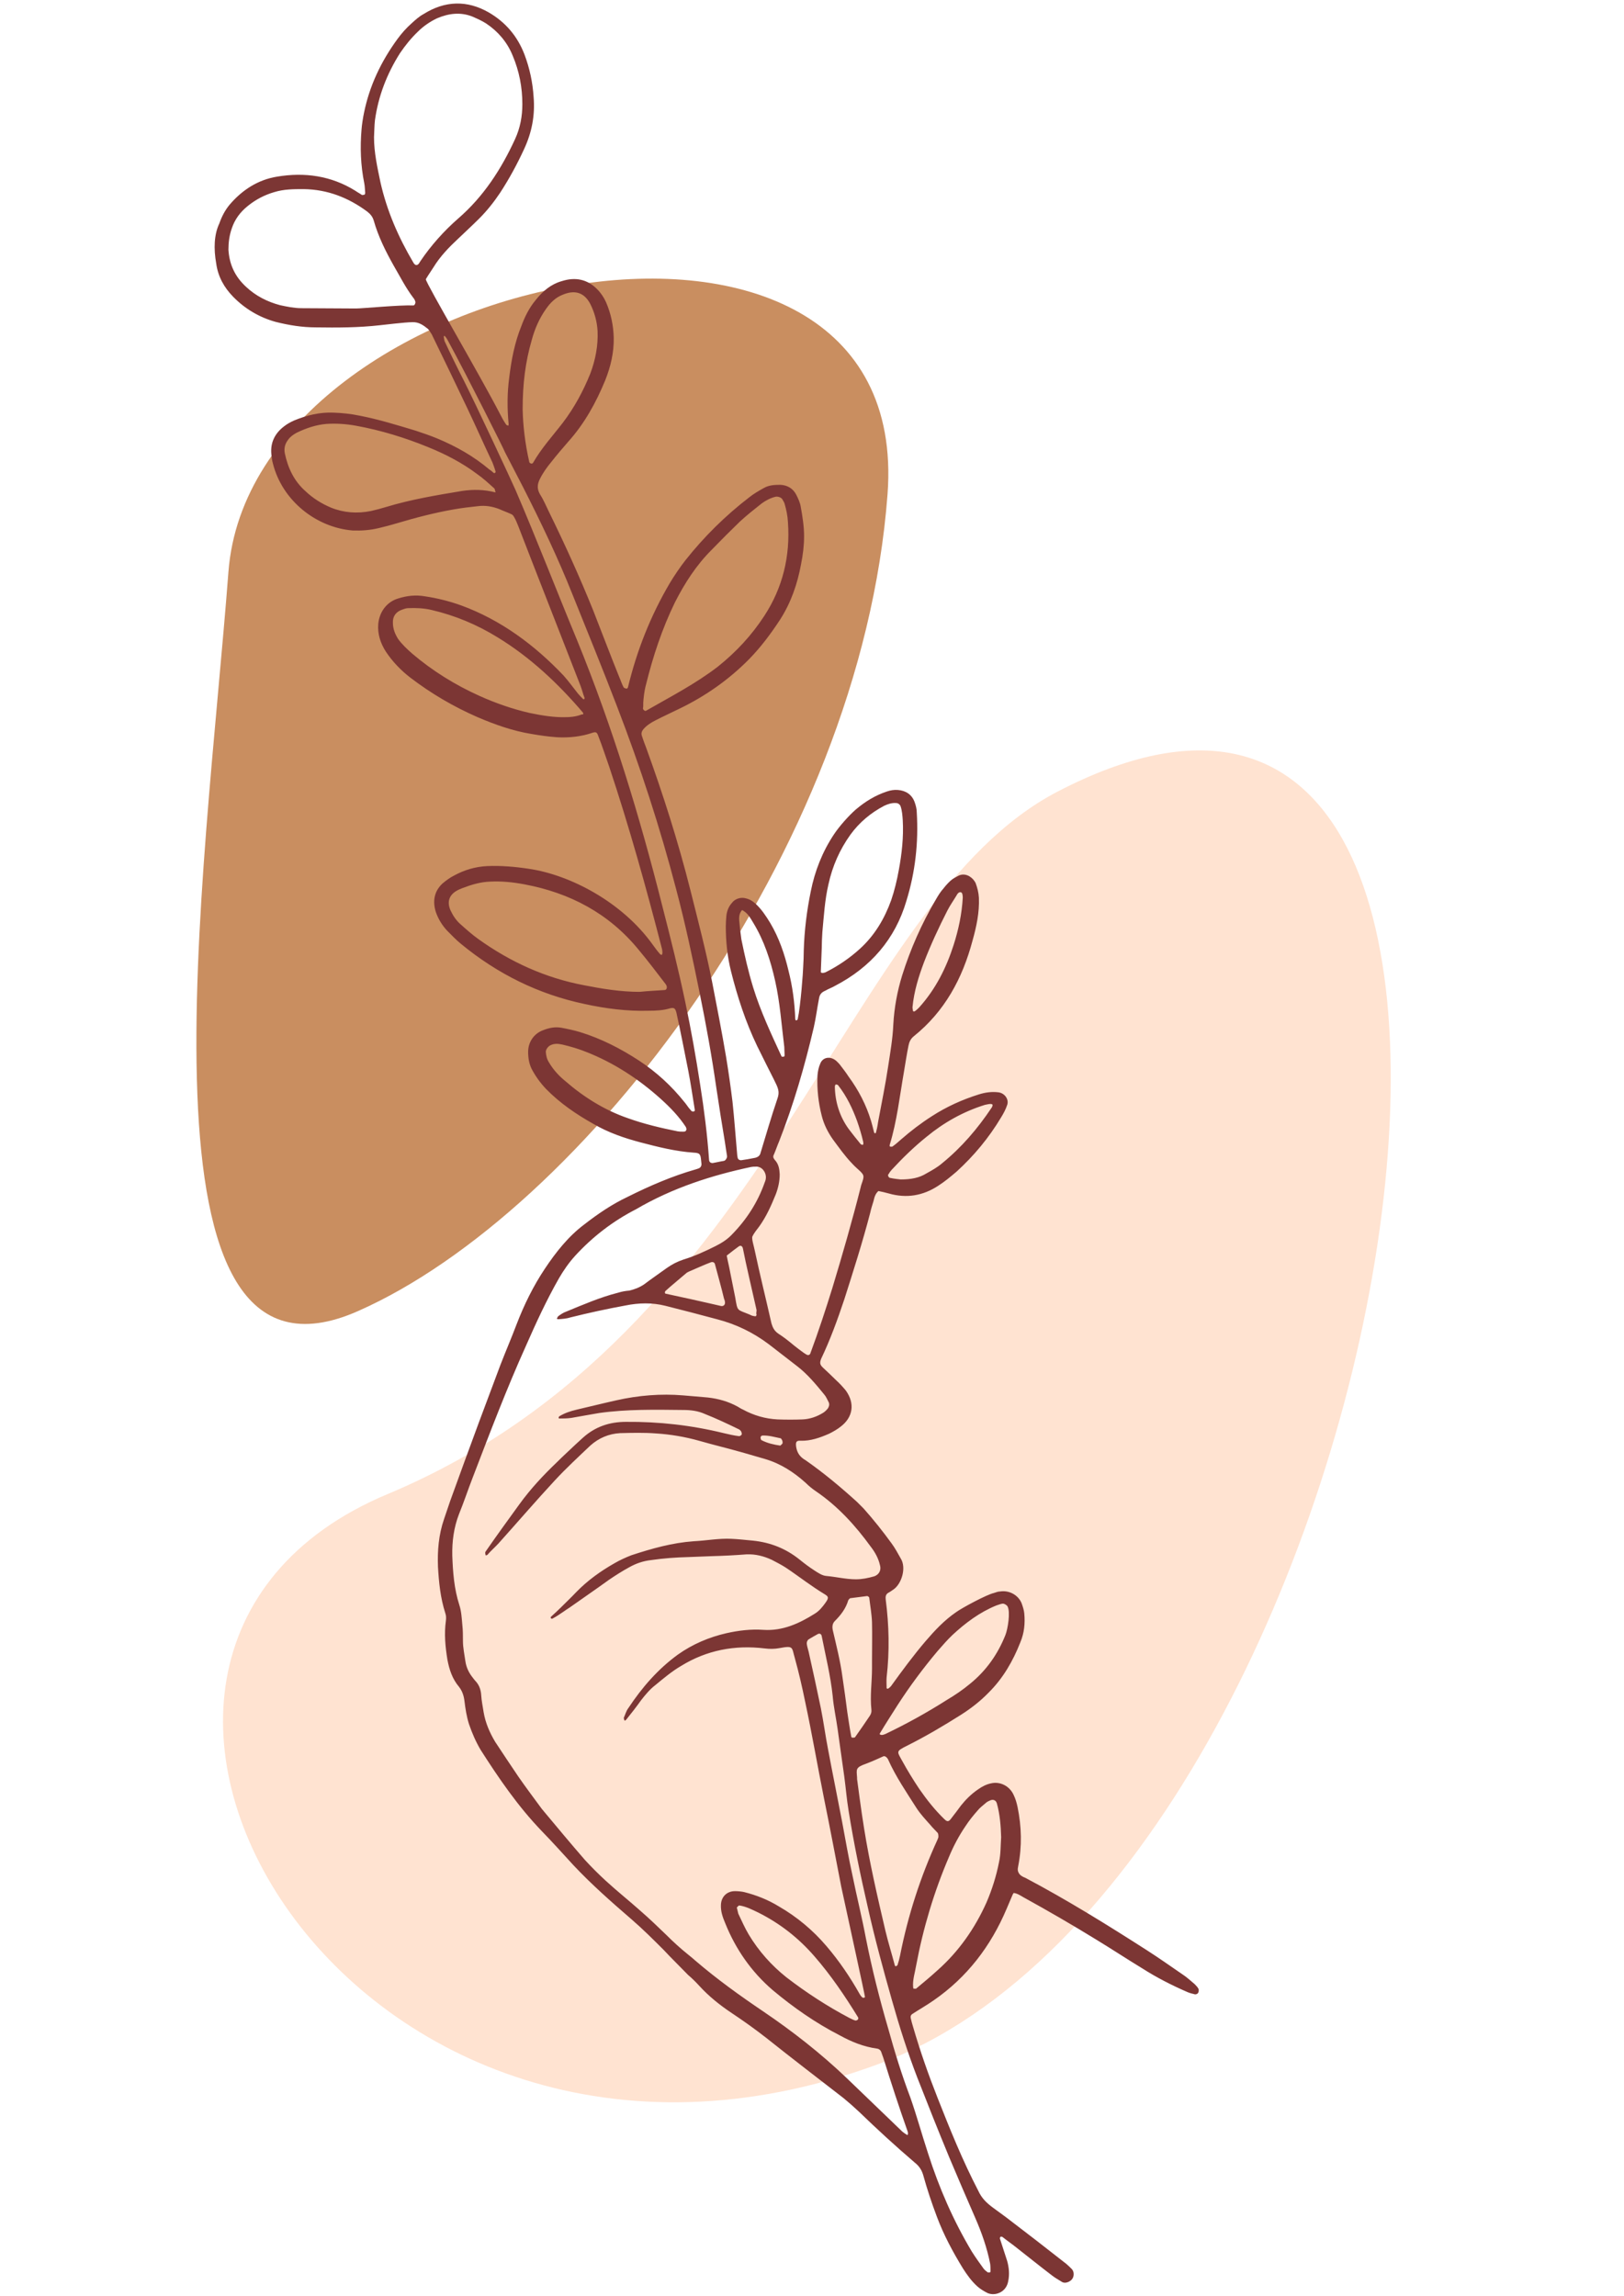 <?xml version="1.0" encoding="UTF-8"?>
<!DOCTYPE svg PUBLIC '-//W3C//DTD SVG 1.0//EN'
          'http://www.w3.org/TR/2001/REC-SVG-20010904/DTD/svg10.dtd'>
<svg height="754.0" preserveAspectRatio="xMidYMid meet" version="1.0" viewBox="-64.5 -0.5 533.2 754.0" width="533.2" xmlns="http://www.w3.org/2000/svg" xmlns:xlink="http://www.w3.org/1999/xlink" zoomAndPan="magnify"
><g id="change1_1"
  ><path d="M10.5,187.3c7.6-99.8,225.2-143.2,216.4-25.5C218.1,279.4,126.2,397.7,53.1,430 C-23.3,463.9,2.9,287.2,10.5,187.3z" fill="#C98E60"
  /></g
  ><g id="change2_1"
  ><path d="M282.8,259.4C212.1,296.1,190,436.8,62.8,490.1c-127.3,53.2-12,250.8,160.8,187.3 C396.4,613.9,468.7,162.9,282.8,259.4z" fill="#FFE3D1"
  /></g
  ><g id="change3_1"
  ><path d="M6.5,86.1c0.6,4.3,2.6,7.8,5.5,10.8c3.9,4,8.6,6.8,14,8.3c4.4,1.1,8.7,1.8,13.2,1.8c7,0.1,14,0.1,21-0.7 c1.1-0.1,8.3-1,10.7-1c2.1-0.1,3.6,1,5.1,2.2c0.3,0.3,0.6,0.7,0.8,1.1c0.2,0.3,0.5,0.7,0.6,1c3.9,8,7.8,16.1,11.6,24.1 c2.8,5.9,5.4,11.8,8.2,17.7c0.1,0.3,0.7,1.8,1,2.9c0.1,0.3-0.2,0.7-0.6,0.5c-0.6-0.5-1-0.9-1.4-1.1c-5.2-4.4-10.9-7.6-17.1-10.2 c-2.4-1-4.8-1.8-7.2-2.6c-6-1.8-12.1-3.7-18.3-4.9c-2.9-0.6-5.7-0.9-8.6-1c-4.6-0.2-8.9,0.9-13,2.6c-1.1,0.5-2.2,1.1-3.1,1.8 c-3.1,2.3-4.7,5.4-4.3,9.3c0.1,0.9,0.2,2,0.5,3c3,12,14,21,26.2,22c2.9,0.1,5.7-0.1,8.6-0.8c2.1-0.5,4-1,6-1.6 c6-1.8,12.2-3.4,18.4-4.5c2.8-0.5,5.4-0.8,8.2-1.1c2.4-0.3,4.7,0.1,7,1c1.3,0.6,2.5,1,3.8,1.6c0.5,0.2,0.8,0.6,1,1 c0.5,0.8,0.9,1.8,1.3,2.8c6.8,17.6,13.7,35.1,20.5,52.6c0.5,1.3,0.8,2.6,1.3,3.9c0.1,0.1,0,0.3-0.1,0.5H127 c-0.6-0.6-1.1-1.1-1.7-1.8c-1.6-2-3.1-4.1-4.8-6c-9.5-10-20.5-18.2-33.6-23c-3.9-1.4-7.9-2.4-12-3c-2.9-0.5-5.7-0.2-8.6,0.7 c-3.8,1.1-6.2,4.4-6.6,8.3c-0.3,3.3,0.7,6.4,2.5,9.2c2.2,3.3,4.9,6.1,8,8.5c6.8,5.2,14.1,9.5,22.1,13c5.6,2.4,11.5,4.5,17.6,5.5 c2.9,0.5,5.7,0.9,8.6,1.1c3.9,0.2,7.8-0.2,11.6-1.5c1-0.3,1.4-0.2,1.8,1c1.3,3.3,2.4,6.7,3.6,10.1c6.6,19.8,12.2,39.9,17.4,60.1 c0,0.3,0.1,0.7,0.1,1c0,0.2-0.1,0.6-0.2,0.8c-0.1-0.1-0.3-0.1-0.5-0.2c-0.9-1-1.7-2.1-2.5-3.2c-10-14-27.1-22.9-40.6-24.9 c-4.6-0.7-9.2-1.1-13.8-0.9c-3.9,0.2-7.5,1.3-10.8,3.1c-1.4,0.7-2.6,1.6-3.8,2.6c-2.8,2.6-3.3,5.9-2.2,9.4c0.8,2.3,2.1,4.4,3.7,6.1 c1.5,1.5,2.9,3,4.5,4.3c12,9.9,25.5,16.6,40.7,19.8c6.9,1.5,13.9,2.4,20.9,2.2c2.4,0,4.8-0.1,7.1-0.8c1.4-0.3,1.7,0,2.1,1.5 c1.4,6.3,2.6,12.6,3.9,19.1c0.8,4.1,1.4,8.4,2.1,12.6c0.1,0.5-0.1,0.7-0.5,0.7c-0.1,0-0.3,0-0.5-0.1c-0.2-0.2-0.5-0.6-0.7-0.8 c-0.6-0.7-1-1.4-1.6-2.1c-4.3-5.4-9.3-10-15.1-13.8c-6-3.9-12.4-7.2-19.3-9.3c-2-0.6-3.9-1-6-1.4s-4.1,0-6.1,0.8 c-3,1.1-4.9,3.9-4.9,7.1c0,2,0.3,3.8,1.1,5.5c1.3,2.5,2.9,4.7,4.8,6.7c4.6,4.7,9.9,8.3,15.6,11.5c4.8,2.8,10,4.6,15.3,6 c5.7,1.5,11.6,3,17.6,3.4c2,0.1,2.2,0.5,2.4,2.6c0,0.3,0.1,0.7,0.1,1c0.1,0.7-0.3,1.4-1,1.6c-0.2,0.1-0.6,0.2-0.9,0.3 c-7.7,2.2-15.1,5.4-22.3,9c-5.1,2.4-9.8,5.6-14.3,9.1c-5.2,3.9-9.3,9.1-12.9,14.5c-3.8,5.7-6.8,11.8-9.3,18.3 c-1.7,4.5-3.6,8.9-5.3,13.3c-2.3,6.2-4.7,12.5-7,18.7c-3.2,8.6-6.3,17.2-9.5,26c-0.7,2-1.3,3.9-2,5.9c-1.8,5.2-2.2,10.5-2,15.7 c0.3,5.2,0.8,10.2,2.4,15.2c0.3,0.8,0.3,1.7,0.2,2.5c-0.6,4.3-0.2,8.5,0.5,12.8c0.6,3.2,1.6,6.3,3.8,8.9c1.1,1.4,1.6,3,1.8,4.7 c0.3,2.5,0.7,5.1,1.5,7.6c1,2.9,2.2,5.7,3.8,8.4c6,9.4,12.3,18.6,20.1,26.7c3.6,3.7,6.9,7.4,10.3,11.1c6,6.4,12.6,12.2,19.2,17.9 c3.7,3.2,7.1,6.6,10.5,10c2.6,2.8,5.4,5.5,8,8.2c1.3,1.1,2.5,2.3,3.7,3.6c3.1,3.4,6.7,6.3,10.6,8.9c3.9,2.6,7.7,5.3,11.4,8.2 c8.4,6.7,16.9,13.2,25.4,19.8c1.7,1.4,3.4,2.9,5.1,4.5c5.9,5.7,12,11.3,18.2,16.6c1.4,1.1,2.3,2.4,2.8,4.1c1.3,4.7,2.8,9.2,4.5,13.7 c2.2,5.9,5.2,11.5,8.5,16.9c1.4,2.2,2.9,4.3,4.8,6c1,0.9,2.2,1.6,3.4,2.2c2.4,1,6-0.2,6.7-3.8c0.5-2.3,0.3-4.5-0.3-6.7 c-0.8-2.5-1.6-4.9-2.4-7.4c0-0.1,0-0.3,0.1-0.5c0.1-0.2,0.5-0.2,0.8,0c1.1,0.9,2.4,1.8,3.7,2.8c4.1,3.2,8.3,6.6,12.5,9.8 c1,0.8,2.3,1.5,3.4,2.2c1,0.5,2.5-0.1,3.2-1c0.7-0.9,0.7-2.5-0.1-3.3c-0.6-0.6-1.1-1.1-1.8-1.7c-6.6-5.2-13.2-10.3-19.9-15.4 c-1.3-1-2.8-2-4.1-3c-2.3-1.7-3.8-3.2-4.9-5.6c-5.2-10-9.3-20.2-13.4-30.6c-3-7.6-5.7-15.3-8-23.2c-0.3-1-0.6-2-0.8-3 c-0.1-0.6,0.1-1,0.6-1.3c2.3-1.5,4.6-2.8,6.9-4.4c11-7.6,18.8-17.8,24-30.1c0.7-1.6,1.3-3.1,2-4.7c0.1-0.2,0.2-0.3,0.3-0.5 c1.1,0.1,2.2,0.8,3.2,1.4c8,4.4,16.1,9.1,23.9,13.9c5.1,3.1,10.1,6.4,15.2,9.5c4.7,3,9.8,5.6,14.9,7.8c0.7,0.3,1.6,0.5,2.4,0.7 c0.5,0,1-0.3,1.1-0.8c0.1-0.3,0.1-0.8,0-1c-0.3-0.6-0.8-1.1-1.3-1.6c-1.3-1.1-2.6-2.3-4-3.2c-3.8-2.6-7.6-5.3-11.5-7.8 c-13.1-8.4-26.3-16.6-40.1-23.9c-0.6-0.2-1.3-0.6-1.7-1c-0.3-0.3-0.6-0.8-0.7-1.3c-0.1-0.5,0-1,0.1-1.5c1.3-6.6,1.1-13-0.2-19.4 c-0.3-1.4-0.7-2.8-1.3-4c-1.3-2.9-4.4-4.5-7.4-3.8c-1.5,0.3-2.9,1-4.3,2c-2.2,1.5-4,3.3-5.6,5.3c-1,1.4-2.1,2.8-3.1,4.1 c-0.9,1.3-1.4,1.3-2.4,0.3c-3.1-3-5.7-6.3-8.2-9.9c-2-3-3.9-6.1-5.6-9.2c-1.7-3.1-2.1-3.1,1.5-4.9c6.2-3.1,12.1-6.6,17.8-10.2 c3.3-2.1,6.4-4.5,9.2-7.4c4.7-4.7,7.9-10.3,10.3-16.4c1.3-3.1,1.6-6.2,1.3-9.5c-0.1-1.1-0.5-2.3-0.9-3.4c-1.1-2.6-4-4.3-7.1-3.8 c-0.7,0-1.3,0.3-2,0.5c-2.3,0.5-10.5,4.9-12.4,6.3c-3.8,2.6-7,6-10,9.5c-4,4.7-7.7,9.7-11.3,14.7c-0.2,0.3-0.7,0.7-1,0.9 c-0.1,0.1-0.5-0.1-0.5-0.1c0-1.1-0.1-2.4,0-3.6c1-8.6,0.8-17.1-0.3-25.6c-0.1-0.9,0-1.7,0.9-2.2c0.6-0.3,1.1-0.7,1.7-1.1 c2.6-1.8,4.3-7.1,2.3-10.2c-0.9-1.6-1.8-3.3-2.9-4.8c-2.9-4-6-7.9-9.3-11.6c-0.6-0.6-1.5-1.5-2.1-2.1c-5.4-4.9-10.9-9.5-16.9-13.7 c-1.8-1-2.8-2.4-3.1-4.4c-0.2-1.5,0-2.1,1.4-2c3.4,0.1,6.4-1,9.4-2.3c1.4-0.7,2.8-1.5,3.9-2.4c3.9-3,4.7-7.5,1.6-11.8 c-0.9-1.1-2-2.3-3.1-3.3c-1.5-1.5-3-2.9-4.5-4.3c-0.9-0.9-1-1.5-0.5-2.8c3-6.3,5.4-12.9,7.6-19.5c3-9.4,6-18.8,8.5-28.4 c0.3-1.4,0.7-2.6,1.1-3.9c0.3-1.3,0.6-2.4,1.6-3.3c1.1,0.2,2.3,0.5,3.4,0.8c5.9,1.7,11.3,0.7,16.2-2.5c2.2-1.4,4.1-3,6.1-4.7 c5.7-5.2,10.6-11.1,14.6-17.8c0.8-1.3,1.5-2.6,2-4.1c0.6-1.8-0.8-3.8-2.8-4.1c-2.2-0.3-4.4,0-6.6,0.7c-5.4,1.7-10.5,4-15.3,7.1 c-3.6,2.3-7,4.9-10.2,7.7c-0.9,0.8-1.8,1.6-2.8,2.3c-0.2,0.1-0.6,0-0.8,0c-0.1,0-0.1-0.3-0.1-0.5c2.4-7.8,3.3-16.1,4.7-24.1 c0.5-2.9,0.9-5.7,1.5-8.6c0.2-1.1,0.7-2.2,1.7-3c10.2-8.2,16-19,19.3-31.4c1.3-4.6,2.3-9.3,2.1-14.1c-0.1-1.7-0.5-3.3-1.1-4.9 c-0.5-0.9-1.1-1.6-2.1-2.2c-1.1-0.6-2.3-0.7-3.4-0.2c-0.9,0.5-1.8,0.9-2.6,1.6c-0.9,0.8-1.7,1.7-2.4,2.6c-1,1.1-1.8,2.4-2.6,3.8 c-4.6,7.8-8.3,16.2-11,24.8c-1.6,5.2-2.6,10.6-2.9,16.1c-0.2,4.7-1,9.2-1.7,13.8c-0.9,6-2.1,11.8-3.2,17.7c-0.2,0.9-0.2,1.8-0.8,4 c0,0.3-0.5,0.3-0.6,0c-0.3-1.3-0.8-3.1-1-3.8c-1.6-5.3-4.1-10.1-7.4-14.6c-0.9-1.4-2-2.8-3-4.1c-0.5-0.5-0.9-1-1.5-1.4 c-2-1.3-4.1-0.6-4.8,1.3c-0.5,1.1-0.8,2.5-0.9,3.9c-0.2,4.5,0.3,8.9,1.4,13.2c0.7,2.8,2,5.4,3.7,7.8c2.1,2.8,3.8,5.3,6.3,7.9 c1.8,2,3.7,3,3.7,4.3c0,1.1-0.7,2.3-0.9,3.4c-2.8,11.1-6,22.2-9.3,33.1c-2.2,7.1-4.6,14.4-7.2,21.4c-0.1,0.6-0.8,0.8-1.1,0.6 c-0.5-0.2-0.8-0.5-1.3-0.8c-1-0.7-2-1.5-2.9-2.2c-1.7-1.4-3.4-2.8-5.3-4c-1.3-0.9-1.8-2-2.2-3.3c-1.8-8-3.8-16-5.5-24 c-0.3-1.5-1-3.6-0.8-4.5c0.6-1.3,1.5-2.3,2.3-3.4c2.3-3.2,3.9-6.8,5.4-10.5c0.8-2.1,1.3-4.3,1.3-6.6c-0.1-1.7-0.3-3.3-1.6-4.7 c-0.5-0.6-0.7-1.1-0.3-1.8c0.6-1.4,1.1-2.9,1.7-4.3c4.8-12.2,8.4-24.7,11.4-37.5c0.7-3.1,1.1-6.3,1.7-9.4c0.2-1.4,0.9-2.1,2.1-2.6 c1-0.6,2.2-1,3.2-1.6c11.7-6.1,19.7-15.3,23.4-27.9c2.9-9.4,4-19.1,3.4-29c0-1.1-0.3-2.3-0.7-3.4c-0.9-2.5-2.9-3.8-5.5-4 c-1.3-0.1-2.4,0.1-3.6,0.5c-3.9,1.3-7.1,3.3-10.2,5.9c-2.3,2-5.5,5.6-7.2,8.2c-3.8,5.7-6.3,12.1-7.6,18.7 c-1.3,6.3-2.1,12.8-2.3,19.3c0,1.8-0.1,3.8-0.2,5.6c0,1.1-0.8,12.6-1.8,17.1c0,0.1-0.2,0.2-0.3,0.3c-0.2,0.2-0.5,0-0.5-0.5 c-0.2-5.3-0.9-10.6-2.2-15.7c-1.3-5.5-3.1-10.8-6-15.7c-1.4-2.3-2.9-4.6-4.9-6.4c-0.9-0.8-1.8-1.4-3.1-1.7c-1.6-0.5-3.6,0.1-4.6,1.5 c-1,1.1-1.6,2.5-1.8,4.1c-0.1,1.1-0.2,2.4-0.2,3.6c0,4.9,0.5,9.9,1.7,14.7c2.1,8.4,4.8,16.7,8.6,24.6c1.3,2.6,4.9,9.9,5.5,11 c1.4,2.8,2,4,1.1,6.4c-2,5.9-3.7,11.8-5.5,17.7c-0.2,0.9-0.9,1.4-1.8,1.6c-1.5,0.3-3.1,0.6-4.6,0.8c-0.5,0-1-0.3-1.1-0.8 c-0.1-0.5-0.2-1-0.2-1.5c-0.5-5.6-0.9-11.3-1.5-16.9c-0.6-4.9-1.3-9.8-2.1-14.7c-1.4-8.3-3-16.4-4.6-24.7c-2-10.1-4.6-20-7.1-30 c-4-15.9-9-31.6-14.6-47c-0.5-1.3-1-2.6-1.4-3.9c-0.2-0.7,0-1.4,0.5-2c1.1-1.3,2.5-2.2,4.1-3c2.5-1.3,5.2-2.5,7.8-3.8 c8.5-4.1,16.2-9.5,22.9-16.3c3.8-3.9,7.1-8.3,10.1-12.9c3.6-5.6,5.7-11.7,6.9-18.2c0.6-3,1-6.1,1-9.2c0-3.2-0.5-6.4-1.1-9.7 c-0.2-1.3-0.8-2.6-1.4-3.8c-1-2.1-2.9-3.3-5.3-3.4c-2,0-3.8,0.1-5.5,1.1c-1.6,0.9-3.2,1.8-4.7,3c-7.8,6-14.8,12.9-20.9,20.6 c-1.6,2-3.9,5.4-5.2,7.6c-6.3,10.7-10.8,22.1-13.7,34.1c-0.1,0.3-0.2,0.6-0.7,0.5c-0.3-0.1-0.7-0.2-0.8-0.5 c-0.6-1.1-0.9-2.2-1.4-3.3c-2.9-7.2-5.7-14.6-8.6-22c-4.4-10.9-9.3-21.7-14.5-32.3c-0.9-1.8-1.7-3.8-2.8-5.5 c-1.1-1.8-1.1-3.4-0.1-5.3c1-2,2.3-3.8,3.7-5.5c1.8-2.3,3.7-4.5,5.6-6.7c5.3-5.9,9.1-12.8,12.1-20.1c1.8-4.5,2.9-9.2,2.8-14 c-0.1-4-0.9-7.9-2.5-11.6c-0.7-1.6-1.7-3.1-3-4.4c-3.2-3.2-7.1-4-11.5-2.6c-3.6,1-6.3,3.3-8.6,6.2c-2.1,2.5-3.6,5.5-4.7,8.5 c-2.2,5.4-3.3,11.1-4,16.9c-0.7,5.2-0.7,10.2-0.2,15.4c0,0.2-0.1,0.3-0.1,0.5c-0.2-0.1-0.7-0.2-0.8-0.5c-0.7-1-1.3-2.1-1.8-3.1 c-6.7-13-24.3-42.9-24.5-44.5c0.8-1.4,1.7-2.6,2.5-3.9c2.2-3.6,5.1-6.6,8-9.3c2.4-2.3,4.8-4.5,7.1-6.8c2.5-2.5,4.8-5.4,6.8-8.4 c3-4.6,5.6-9.4,7.9-14.4c2.5-5.4,3.6-11,3.1-17c-0.3-4.8-1.3-9.5-3-14c-2.3-6-6.2-10.6-11.7-13.8c-7.1-4.1-14.4-3.9-21.4,0.5 c-1.5,0.8-2.8,2-4,3.1c-1.7,1.5-3.2,3.2-4.6,5.1c-5.4,7.4-9.2,15.4-11,24.3c-0.3,1.4-0.7,3.9-0.8,5.4c-0.5,5.9-0.3,11.8,0.9,17.7 c0.2,1,0.2,2.1,0.3,3.1c0,0.5-0.2,0.7-0.6,0.7c-0.1,0-0.3,0.1-0.5,0c-0.7-0.5-1.5-0.9-2.2-1.4c-7.9-4.9-16.6-6.1-25.6-4.6 c-6.3,1-11.5,4.4-15.6,9.2c-1.5,1.8-2.6,3.9-3.4,6.2C5.8,76.5,5.6,81.1,6.5,86.1z M146.7,230.2c0.1-1.5,0.3-3.7,0.9-5.9 c2.3-9.3,5.3-18.4,9.5-27c3.2-6.3,7-12.2,12-17.2c3.1-3.2,6.2-6.3,9.4-9.4c2.3-2.1,4.7-4,7.1-5.9c1.4-1,2.9-1.8,4.6-2.2 c0.7-0.1,1.8,0.2,2.2,0.9c0.2,0.5,0.6,0.9,0.7,1.4c0.6,2.1,1,4,1.1,6.1c0.8,11.1-1.7,21.5-7.8,30.8c-4.1,6.3-9.2,11.8-15.2,16.6 c-7.4,5.7-15.6,9.9-23.6,14.5c-0.3,0.2-1-0.3-1-0.8C146.7,231.7,146.7,231.3,146.7,230.2z M205,318.5c0.1-2.5,0.3-7.7,0.3-7.7 c0-1.7,0.1-3.4,0.2-5.2c0.5-5.3,0.8-10.6,2-15.7c1.3-6,3.7-11.4,7.2-16.3c2.9-4,6.7-7.2,11.1-9.5c1.3-0.6,2.5-1,3.9-0.9 c0.7,0,1.3,0.5,1.5,1.1c0.5,1.5,0.6,3.1,0.7,4.6c0.3,5.5-0.3,10.9-1.3,16.3c-0.6,3.3-1.4,6.7-2.5,9.9c-2.2,6.1-5.4,11.5-10.2,15.9 c-3.4,3.1-7.2,5.7-11.4,7.8c-0.3,0.1-0.7,0.2-1,0.2C205.1,318.9,204.9,318.8,205,318.5z M182.8,323.8c-1.6-5.2-2.8-10.5-3.9-15.9 c-0.3-2-0.5-4-0.7-6.1c-0.1-1,0-2.1,0.6-3c0.2-0.5,0.5-0.5,0.8-0.2c1.5,0.9,2.3,2.4,3.2,3.9c3.6,5.9,5.7,12.4,7.2,19.1 c1.6,7.1,2.1,14.5,3,21.7c0,0.9,0.1,1.8,0.1,2.6c0,0.5-0.1,0.6-0.5,0.6c-0.2,0-0.5,0-0.5-0.1C188.7,339,185.2,331.6,182.8,323.8z M235.1,330.2c0.5-5.2,2-10,3.8-14.8c2.2-5.7,4.8-11.3,7.6-16.8c0.9-1.8,2.2-3.6,3.2-5.3c0.1-0.3,0.7-1,1.3-0.8 c0.5,0.1,0.6,1.1,0.6,1.8c-0.3,5.3-1.4,10.5-3,15.5c-2.4,7.5-5.9,14.5-11.3,20.5c-0.5,0.5-0.9,0.9-1.5,1.3c-0.1,0.1-0.5,0-0.5,0 C235.2,331.1,235.1,330.7,235.1,330.2z M227.3,385c0.2-0.5,0.6-0.9,0.9-1.3c3.6-3.9,7.4-7.6,11.5-10.9c5.7-4.7,12.1-8.3,19.2-10.5 c0.3-0.1,0.7-0.1,1-0.2c0.5-0.1,1.3-0.2,1.5,0.2c0,0.1-0.1,0.7-0.3,0.9c-4.6,6.9-9.9,13.1-16.3,18.3c-1.5,1.3-3.3,2.3-5.1,3.3 c-2.4,1.5-5.1,2-8.5,2c-0.7-0.1-2.1-0.2-3.4-0.5C227.2,386.3,226.8,385.2,227.3,385z M218.8,375.4c-0.2,0.1-0.7-0.1-0.8-0.3 c-1.3-1.6-2.6-3.2-3.8-4.8c-3-4.1-4.5-8.9-4.6-13.9c0-0.2,0.1-0.7,0.3-0.8c0.2,0,0.7,0.1,0.8,0.3c2.8,3.6,4.7,7.6,6.2,11.7 c0.8,2.3,1.5,4.6,2,6.8C219,374.8,219,375.4,218.8,375.4z M160.8,370.6c-0.2,0.6-0.8,0.5-1.3,0.5c-0.5,0-1,0-1.5-0.1 c-5.5-1.1-11-2.4-16.3-4.3c-7.6-2.6-14.5-6.9-20.6-12.2c-2.2-1.8-4-3.8-5.4-6.2c-0.7-1.1-0.9-2.2-1-3.4c0-0.8,0.7-1.7,1.4-2.1 c1.3-0.7,2.6-0.6,4-0.3c2.6,0.6,5.3,1.4,7.8,2.4c9.2,3.6,17.4,9,24.6,15.5c3.1,2.8,5.9,5.7,8.2,9.2C160.8,370,161,370.3,160.8,370.6 z M126.5,234.1c-2,0.8-4,0.9-5.4,0.9c-3.6,0.1-7.5-0.5-11.8-1.4c-5.6-1.3-11.1-3.2-16.4-5.6c-8-3.6-15.4-8.2-22.1-13.9 c-1.7-1.5-3.3-3-4.6-4.8c-1-1.6-1.7-3.3-1.7-5.3c-0.1-2.1,1-3.6,3-4.3c0.6-0.2,1.3-0.5,2-0.5c2.6-0.1,5.2,0,7.7,0.6 c7.7,1.8,14.9,4.8,21.7,9c10.8,6.6,19.9,15.2,28,24.7C127.1,234,127,234.2,126.5,234.1z M110.5,151.5c-0.2,0.3-0.6,0.3-0.9,0.1 c-0.1-0.1-0.3-0.2-0.3-0.3c-1.4-6-2.1-12.2-2.2-17.4c0-8.4,0.9-15.6,3-22.8c1-3.7,2.5-7.1,4.7-10.2c1.4-2,3.1-3.7,5.4-4.6 c4-1.7,7.1-0.8,9.1,3c1.4,2.8,2.2,5.7,2.4,8.9c0.2,4.8-0.7,9.5-2.4,14c-2.3,5.7-5.2,11.1-9,16.1C117,142.6,113.3,146.6,110.5,151.5z M183.9,431.2c0,0.1-0.1,0.3-0.2,0.5c-0.1,0-0.3,0-0.5,0c-0.6-0.1-1-0.2-1.5-0.5c-4.3-1.8-4-0.9-4.8-5.6c-0.6-2.9-1.1-5.6-1.7-8.5 c-0.3-1.7-0.8-3.6-1.1-5.3c2-1.6,2.6-2,3.8-2.9c0.7-0.6,1.3-0.3,1.5,0.5c1,5.2,3,13.6,4.5,20.3C183.9,430.3,183.7,430.8,183.9,431.2 z M226.2,568.9c-0.2,0.1-0.6,0.2-0.9,0.3c-0.1,0-0.3,0-0.5,0c-0.5-0.1-0.6-0.3-0.3-0.7c1.8-3,3.8-6.1,5.7-9.1 c4-6.2,8.4-12.1,13.1-17.7c1.6-1.8,3.2-3.7,4.9-5.3c4.3-4,9-7.5,14.4-9.7c0.7-0.2,1.3-0.5,2-0.6c0.6-0.1,1.5,0.5,1.7,0.9 c1,1.8,0.1,7.4-0.7,9.4c-2.5,6.3-6.3,11.7-11.6,16c-2.4,2-4.9,3.7-7.6,5.3C239.8,561.9,233.1,565.6,226.2,568.9z M236.3,644.9 c2.3-12.3,5.9-24.3,10.8-35.7c1.4-3.4,3.2-6.8,5.3-9.9c1.3-2,2.6-3.6,4.1-5.3c0.7-0.9,1.7-1.6,2.6-2.4c0.3-0.3,0.8-0.6,1.3-0.8 c1.1-0.6,2.1-0.2,2.4,0.9c1,3.6,1.3,7.4,1.4,11.1c-0.2,2.8-0.1,5.5-0.7,8.2c-0.9,4.6-2.3,9-4.1,13.2c-3.8,8.5-9.1,16.1-16.1,22.3 c-2.3,2.1-4.6,4-7,6c-0.1,0.1-0.6,0-0.9,0c0,0-0.1-0.3-0.1-0.5C235.1,649.6,235.9,647.3,236.3,644.9z M231,641.7 c-0.2,1-0.5,2.1-0.8,3c0,0.2-0.3,0.3-0.6,0.5c0,0-0.3-0.2-0.3-0.3c-1-3.8-2.2-7.6-3.1-11.4c-2.6-11.1-5.2-22.3-7-33.6 c-0.9-5.4-2.3-16.2-2.3-16.2c0-0.1,0-0.3,0-0.5c-0.2-2.8-0.6-3.3,3.1-4.6c2.1-0.8,3.8-1.6,5.6-2.4c0.2-0.1,0.7,0.1,0.9,0.3 c0.2,0.2,0.5,0.5,0.6,0.8c2.5,5.6,6,10.7,9.3,15.9c1.3,2,2.9,3.7,4.5,5.5c0.7,0.9,1.6,1.7,2.4,2.6c0.3,0.3,0.3,0.9,0.3,1.4 c0,0.2-0.2,0.6-0.3,0.9C237.7,615.8,233.6,628.5,231,641.7z M221.6,560.9c0.1,0.7-0.1,1.4-0.5,2c-1.6,2.4-3.2,4.7-4.9,7.1 c-0.1,0.1-0.6,0.1-0.9,0.1c-0.1,0-0.3-0.2-0.3-0.3c-0.5-2.6-0.9-5.4-1.3-8c-0.5-3.8-1-7.7-1.6-11.6c-0.7-5.3-2-10.3-3.2-15.5 c-0.2-1.1-0.1-2.1,0.7-2.9c2-2,3.6-4.1,4.4-6.8c0.1-0.2,0.5-0.7,0.7-0.7c1.8-0.2,3.7-0.5,5.5-0.7c0.2,0,0.7,0.3,0.7,0.6 c0.3,2.6,0.8,5.3,0.9,8c0.1,4.3,0,8.5,0,12.8l0,0c0,0.8,0,1.7,0,2.5C221.8,551.8,221.1,556.3,221.6,560.9z M234.4,688.3 c-2.8-7.4-5.1-14.8-7.2-22.4c-2.9-9.9-5.4-19.8-7.4-29.9c-1.3-6.9-3-13.7-4.4-20.6c-1.3-5.9-2.3-11.7-3.4-17.6 c-1.5-7.9-3.1-15.7-4.6-23.7c-0.9-4.6-1.5-9.2-2.4-13.7c-1.3-6.2-2.6-12.3-4-18.5c-0.2-0.8-0.5-1.7-0.6-2.5 c-0.1-0.7,0.2-1.4,0.8-1.7c0.8-0.5,1.7-1,2.6-1.5c0.7-0.5,1.4-0.2,1.5,0.6c1.3,6.6,2.9,13,3.6,19.7c0.3,3.6,1.1,7.1,1.6,10.7 c0.7,5.3,1.5,10.5,2.2,15.7c0.5,3.7,0.8,7.5,1.4,11.1c1.7,10.7,3.9,21.3,6.3,31.7c2.3,10.3,5.1,20.6,8,30.8c2.4,8.5,5.1,17,8.3,25.3 c3.4,8.7,6.9,17.5,10.5,26.2c2.8,6.6,5.6,13.2,8.5,19.8c2.1,4.8,3.9,9.9,4.9,15.1c0.1,0.8,0.1,1.7,0.1,2.5c0,0.1-0.1,0.3-0.2,0.3 c-0.1,0-0.3,0-0.7,0c-0.3-0.3-1-0.7-1.4-1.3c-1.3-1.8-2.6-3.6-3.8-5.5c-6.1-10.2-10.8-21-14.4-32.3 C238.2,700.5,236.5,694.3,234.4,688.3z M182.1,382.7c0.5-0.1,1-0.1,1.5-0.1c1.3-0.1,2.3,0.6,2.9,1.7s0.6,2.3,0.1,3.4 c-2.3,6.6-6,12.3-10.8,17.2c-1.5,1.6-3.4,2.8-5.4,3.8c-3.4,1.7-6.9,3.3-10.5,4.4c-2.1,0.7-3.8,1.6-5.5,2.8c-2.5,1.8-5.1,3.6-7.5,5.4 c-1.5,1-3.1,1.6-4.8,2c-1.3,0.1-2.4,0.3-3.7,0.7c-5.9,1.5-11.4,3.9-17,6.2c-0.9,0.3-1.8,0.9-2.6,1.5c-0.2,0.1-0.3,0.6-0.5,0.8 c0.1,0.1,0.3,0.2,0.5,0.2c1.4-0.1,2.8-0.2,4-0.6c6-1.5,12-2.8,18-3.9c4.4-0.9,8.9-1,13.2,0.1c5.6,1.4,11.3,2.9,16.9,4.4 c6.2,1.6,11.8,4.3,17,8.2c3.1,2.4,6.2,4.8,9.3,7.2c3.4,2.6,6.2,6,8.9,9.3c0.7,0.8,1,1.7,1.5,2.6c0.3,0.7,0.1,1.4-0.3,2 c-0.5,0.6-0.9,1-1.5,1.4c-2.1,1.3-4.4,2.1-6.8,2.2c-2.6,0.1-5.4,0.1-8.2,0c-4-0.2-7.8-1.3-11.3-3.2c-0.7-0.3-1.3-0.7-1.8-1 c-3.1-1.7-6.3-2.6-9.8-3c-2.6-0.2-5.4-0.5-8.2-0.7c-7.2-0.6-14.6,0-21.7,1.6c-4.5,1-8.9,2.1-13.2,3.1c-2.1,0.5-3.9,1.1-5.7,2.2 c-0.1,0.1-0.2,0.3-0.2,0.5c0,0,0.1,0.2,0.2,0.2c1.3,0,2.6,0,4-0.2c3-0.5,6-1.1,9.1-1.6c9.2-1.3,18.5-1.1,27.7-1c2.4,0,4.8,0.3,7,1.3 c3.8,1.5,7.6,3.3,11.3,5.1c0.3,0.2,0.6,0.5,0.7,0.8c0.1,0.2,0.2,0.7,0.1,0.9c-0.1,0.2-0.6,0.5-0.8,0.5c-1.7-0.2-3.4-0.6-5.1-1 c-10.6-2.6-21.3-3.8-32.1-3.7c-5.4,0-10.1,1.6-14.1,5.2c-0.8,0.7-1.5,1.4-2.3,2.1c-2.1,2-4.3,4-6.3,6c-4.5,4.3-8.6,8.7-12.3,13.8 c-3.7,5.1-7.4,10.2-11,15.4c-0.1,0.1-0.2,0.3-0.2,0.5c0,0.3,0.1,0.6,0.2,0.9c0.1-0.1,0.3-0.1,0.5-0.2c1.1-1.3,2.4-2.4,3.6-3.7 c6.2-6.9,12.2-13.9,18.5-20.7c3.7-4,7.7-7.7,11.7-11.5c2.8-2.5,6.1-3.9,9.8-4.1c3.9-0.1,7.9-0.2,11.8,0.1c4.7,0.3,9.5,1.1,14.1,2.4 c4.9,1.4,9.9,2.6,14.8,4c2.3,0.7,4.6,1.3,6.9,2c5.1,1.5,9.4,4.3,13.3,7.8c1,1,2.2,2,3.4,2.8c7.2,4.9,13,11.3,18,18.2 c1.4,1.8,2.5,3.8,3,6c0.5,1.6-0.2,3.1-1.8,3.7c-2.1,0.6-4,1-6.1,1c-3.2,0-6.4-0.8-9.7-1.1c-1.4-0.1-2.8-1.1-3.9-1.8 c-1.7-1.1-3.3-2.3-4.9-3.6c-4.5-3.6-9.5-5.6-15.3-6.2c-2.3-0.2-4.7-0.5-7.1-0.6c-4.1-0.2-8.2,0.6-12.3,0.8 c-7.1,0.5-13.8,2.4-20.5,4.6c-1.8,0.7-3.8,1.6-5.5,2.6c-4.6,2.6-8.9,5.7-12.6,9.5c-1.6,1.7-3.3,3.3-5.1,5.1c-0.9,0.9-2.1,2-3.2,3 c-0.3,0.3,0.1,0.8,0.5,0.6c1.3-0.7,2.2-1.3,3.8-2.4c0.8-0.6,1.7-1.1,2.5-1.7c4.1-2.9,8.2-5.7,12.2-8.6c2.2-1.5,4.4-2.9,6.6-4.1 c2.3-1.3,4.6-2.1,7.2-2.4c4.1-0.6,8.2-0.9,12.3-1c2.5-0.1,5.2-0.2,7.7-0.3c3.8-0.1,7.7-0.3,11.5-0.6c2.9-0.1,5.6,0.6,8.2,1.8 c1.5,0.8,3.1,1.6,4.5,2.5c2.3,1.5,4.4,3.1,6.7,4.7c2,1.4,4,2.8,6,4c1.3,0.8,1.7,1.1,0.5,2.8c-1,1.4-2.1,2.8-3.6,3.7 c-5.1,3.2-10.5,5.7-16.8,5.3c-4.1-0.3-8.2,0.2-12.2,1.1c-5.7,1.3-11.1,3.6-15.9,7c-6.6,4.8-11.8,10.8-16.3,17.6 c-0.7,0.9-1,2.1-1.5,3.2c0,0.1,0.1,0.3,0.1,0.5c0.1,0.5,0.3,0.5,0.7,0.1c1.7-2.1,3.4-4.3,4.9-6.4c1.4-1.8,2.9-3.6,4.6-4.9 c2.8-2.3,5.5-4.6,8.6-6.4c8.3-5.1,17.5-6.9,27.4-5.7c1.6,0.2,3.2,0.2,4.8-0.1c4.8-0.9,4-0.3,5.1,3.4c1.3,4.7,2.4,9.5,3.4,14.4 c2.2,10.3,4,20.8,6.1,31.3c2,9.8,3.8,19.4,5.7,29.2c2.3,10.7,7.8,35.7,7.8,36.3c-0.3,0.3-0.7,0.3-1,0l0,0c-0.3-0.3-0.6-0.7-0.8-1.1 c-3.1-5.5-6.7-10.8-10.8-15.6c-4.5-5.3-9.8-9.7-15.7-13.1c-3.6-2.2-7.4-3.7-11.4-4.7c-0.9-0.2-2-0.3-3-0.3c-2.6,0-4.5,1.8-4.6,4.5 c-0.1,2.2,0.6,4.1,1.4,6c3.4,8.5,8.6,16,15.6,22c6.8,5.7,14.1,10.8,22.1,14.9c3.8,2.1,7.8,3.7,12.1,4.3c0.8,0.1,1.3,0.6,1.5,1.3 s0.5,1.3,0.7,2c2.5,8,5.1,16,7.9,23.9c0.1,0.2,0.1,0.6,0.1,0.9c0,0.1-0.1,0.2-0.2,0.3c-0.5-0.3-1.1-0.7-1.6-1.1 c-6.2-6-12.3-11.8-18.5-17.8c-8.4-8-17.6-15.2-27.2-21.7c-7.7-5.2-15.2-10.6-22.2-16.6c-0.8-0.7-1.6-1.4-2.5-2.1 c-2.5-2-4.8-4.1-7.1-6.4c-2.9-2.8-5.6-5.4-8.6-8c-3.7-3.3-7.6-6.4-11.3-9.8c-2.4-2.2-4.7-4.5-6.9-6.9c-4.6-5.3-9.1-10.7-13.6-16.1 c-0.1-0.2-0.3-0.3-0.5-0.6c-2.5-3.4-5.2-7-7.7-10.6c-2.5-3.7-5.1-7.6-7.6-11.4c-1.8-3-3.2-6.2-3.8-9.7c-0.3-2-0.7-3.8-0.8-5.6 c-0.1-1.7-0.6-3.3-1.8-4.6c-0.3-0.3-0.6-0.7-0.9-1.1c-1.3-1.6-2.2-3.4-2.5-5.5c-0.3-2.2-0.8-4.4-0.8-6.6c0-1.7,0-3.6-0.2-5.3 c-0.2-2.2-0.3-4.5-1-6.6c-1.7-5.3-2.1-10.7-2.3-16.2c-0.1-4.6,0.5-9.2,2.2-13.6c1.6-3.9,2.9-7.9,4.5-12 c5.6-14.6,11.1-29.1,17.5-43.3c3.3-7.5,6.7-14.9,10.8-22.1c1.5-2.6,3.3-5.2,5.4-7.5c5.7-6.2,12.3-11.3,19.9-15.2 C156.4,389.5,169.4,385.4,182.1,382.7z M217.1,662.7c-0.1,0.2-0.6,0.3-0.7,0.3c-0.8-0.2-1.4-0.6-2.1-0.9 c-7.2-3.8-14.1-8.3-20.6-13.3c-4.9-3.9-9.1-8.6-12.4-14.1c-1.3-2.2-2.3-4.5-3.4-6.8c-0.2-0.7-0.3-1.4-0.5-2c0.3-0.3,0.6-0.7,0.8-0.7 c2.2,0.3,4.3,1.4,6.2,2.3c7.2,3.6,13.3,8.4,18.5,14.4c5.4,6.2,10,13,14.3,20C217.3,662,217.4,662.5,217.1,662.7z M192.4,473.5 c-0.1,0.2-0.5,0.5-0.7,0.7c-2.1-0.3-4.3-0.8-6.2-1.8c-0.2-0.1-0.3-0.7-0.3-0.9s0.3-0.6,0.6-0.6c2.1-0.1,4,0.5,6,0.9 C192.1,471.9,192.6,472.8,192.4,473.5z M172.9,428.3c-0.2,0.1-0.6,0.1-0.9,0c-2.5-0.6-4.9-1.1-7.5-1.7c-3.4-0.8-7-1.5-10.5-2.3 c-0.1,0-0.2-0.2-0.2-0.3c0-0.1,0-0.3,0.1-0.5c2.3-2.1,4.7-4,7-6c0.2-0.2,0.6-0.3,0.9-0.5c2.4-1,4.7-2.1,7.1-3c0.6-0.2,1.1,0,1.3,0.5 c1,3.8,2.1,7.6,3,11.4C173.5,426.6,173.9,427.9,172.9,428.3z M154,322.6c0.1,0.1,0.2,0.3,0.3,0.5c0.3,0.6,0.1,1.5-0.6,1.5 c-2.6,0.2-5.4,0.3-8.2,0.6c-6.2,0-12.3-1-18.4-2.2c-12.6-2.4-24-7.6-34.5-15.1c-2.1-1.5-4-3.2-5.9-4.9c-1.5-1.3-2.5-2.9-3.3-4.6 c-1.1-2.5-0.6-4.7,1.7-6.2c0.8-0.5,1.5-0.8,2.3-1.1c2.9-1.1,5.9-2,9-2.1c3.8-0.2,7.6,0.2,11.3,0.9c14.9,2.8,27.7,9.5,37.5,21.5 C148.2,315,151.1,318.8,154,322.6z M98.2,161.2c-3.8-1-7.4-1-10.9-0.5c-8.4,1.4-16.9,2.8-25.1,5.3c-1.6,0.5-3.2,0.9-4.9,1.3 c-4.5,0.9-8.9,0.6-13.1-1.1c-3.1-1.3-6-3.1-8.5-5.5c-3.7-3.3-5.7-7.6-6.7-12.4c-0.3-1.7,0.1-3.1,1.1-4.4c0.7-1,1.7-1.7,2.8-2.3 c3.1-1.5,6.3-2.6,9.8-2.9c3.2-0.2,6.4,0,9.7,0.6c8.2,1.5,16,3.9,23.6,7c5.7,2.3,11.3,5.2,16.2,8.9c2,1.4,3.7,3,5.5,4.6 C98,160,98,160.5,98.2,161.2z M81.3,109.7c0.1,0.1,0.2,0.1,0.3,0.2c0.5,0.6,0.8,1.1,1.1,1.7c6.2,11.4,18.4,35.7,18.6,36.4l0,0 c2,3.8,3.9,7.6,5.9,11.4c5.9,11.6,11.5,23.3,16.3,35.4c4.9,12.2,9.9,24.4,14.6,36.7c7.6,19.7,14.1,39.7,19.4,60 c3,11.3,5.4,22.6,7.7,34c2.1,10.3,4,20.8,5.5,31.3c0.9,5.9,1.8,11.8,2.8,17.7c0.2,1.6,0.5,3.1,0.7,4.6c0.1,0.6-0.5,1.5-1,1.6 c-1.3,0.2-2.4,0.5-3.6,0.7c-0.7,0.1-1.3-0.3-1.3-1.1c-0.6-8.3-1.6-16.3-2.9-24.5c-1.4-9.1-3-18.2-4.9-27.2 c-2.2-10.5-4.8-20.9-7.5-31.4c-7.5-29.8-16.4-59-28-87.4c-6.8-16.4-13.2-33-20.2-49.3c-1.5-3.4-12.9-27.9-17-36 c-2.2-4.3-4.3-8.6-6.3-12.9c-0.2-0.5-0.2-1-0.3-1.5C81.1,109.5,82,110.2,81.3,109.7z M71.2,85.7c-4.9-8.3-8.7-17-10.8-26.4 c-1-4.8-2.1-9.7-2.1-14.7c0.1-1.8,0.1-3.8,0.3-5.6c1.1-7.9,3.9-15.2,8.2-22c1.7-2.5,3.6-4.9,5.9-7.1c1.8-1.8,4-3.3,6.3-4.4 c3.8-1.6,7.6-2.1,11.5-0.6c1.6,0.7,3.2,1.4,4.6,2.3c3.9,2.6,6.9,6.1,8.7,10.5c2.2,5.2,3.2,10.5,3.2,16c0,4-0.7,7.8-2.4,11.5 C100.1,55,94.3,64,86,71.2c-4.7,4.1-9,8.9-12.5,14.1c-0.1,0.2-0.2,0.3-0.3,0.5C72.6,86.8,71.8,86.8,71.2,85.7z M10.5,81.5 c0-2.4,0.3-4.7,1.1-7c1-3,2.8-5.4,5.3-7.4c2.6-2.1,5.5-3.6,8.6-4.5c3.2-1,6.4-1,9.7-1c7.8,0.1,14.7,2.8,20.9,7.4 c1,0.8,1.7,1.6,2.1,2.9c1.5,5.3,3.9,10.1,6.6,14.9c2.1,3.6,3.9,7.2,6.4,10.5c0.3,0.3,0.6,0.9,0.7,1.4c0,0.5-0.3,1.1-0.7,1.1 c-4.3-0.2-16.8,1-18.8,1c-2.2,0-14.1-0.1-17.9-0.1c-2.4,0-4.8-0.5-7.1-1c-4.1-1.1-7.9-3-11.1-6C12.6,90.3,10.8,86.3,10.5,81.5z" fill="#7C3634"
  /></g
></svg
>
